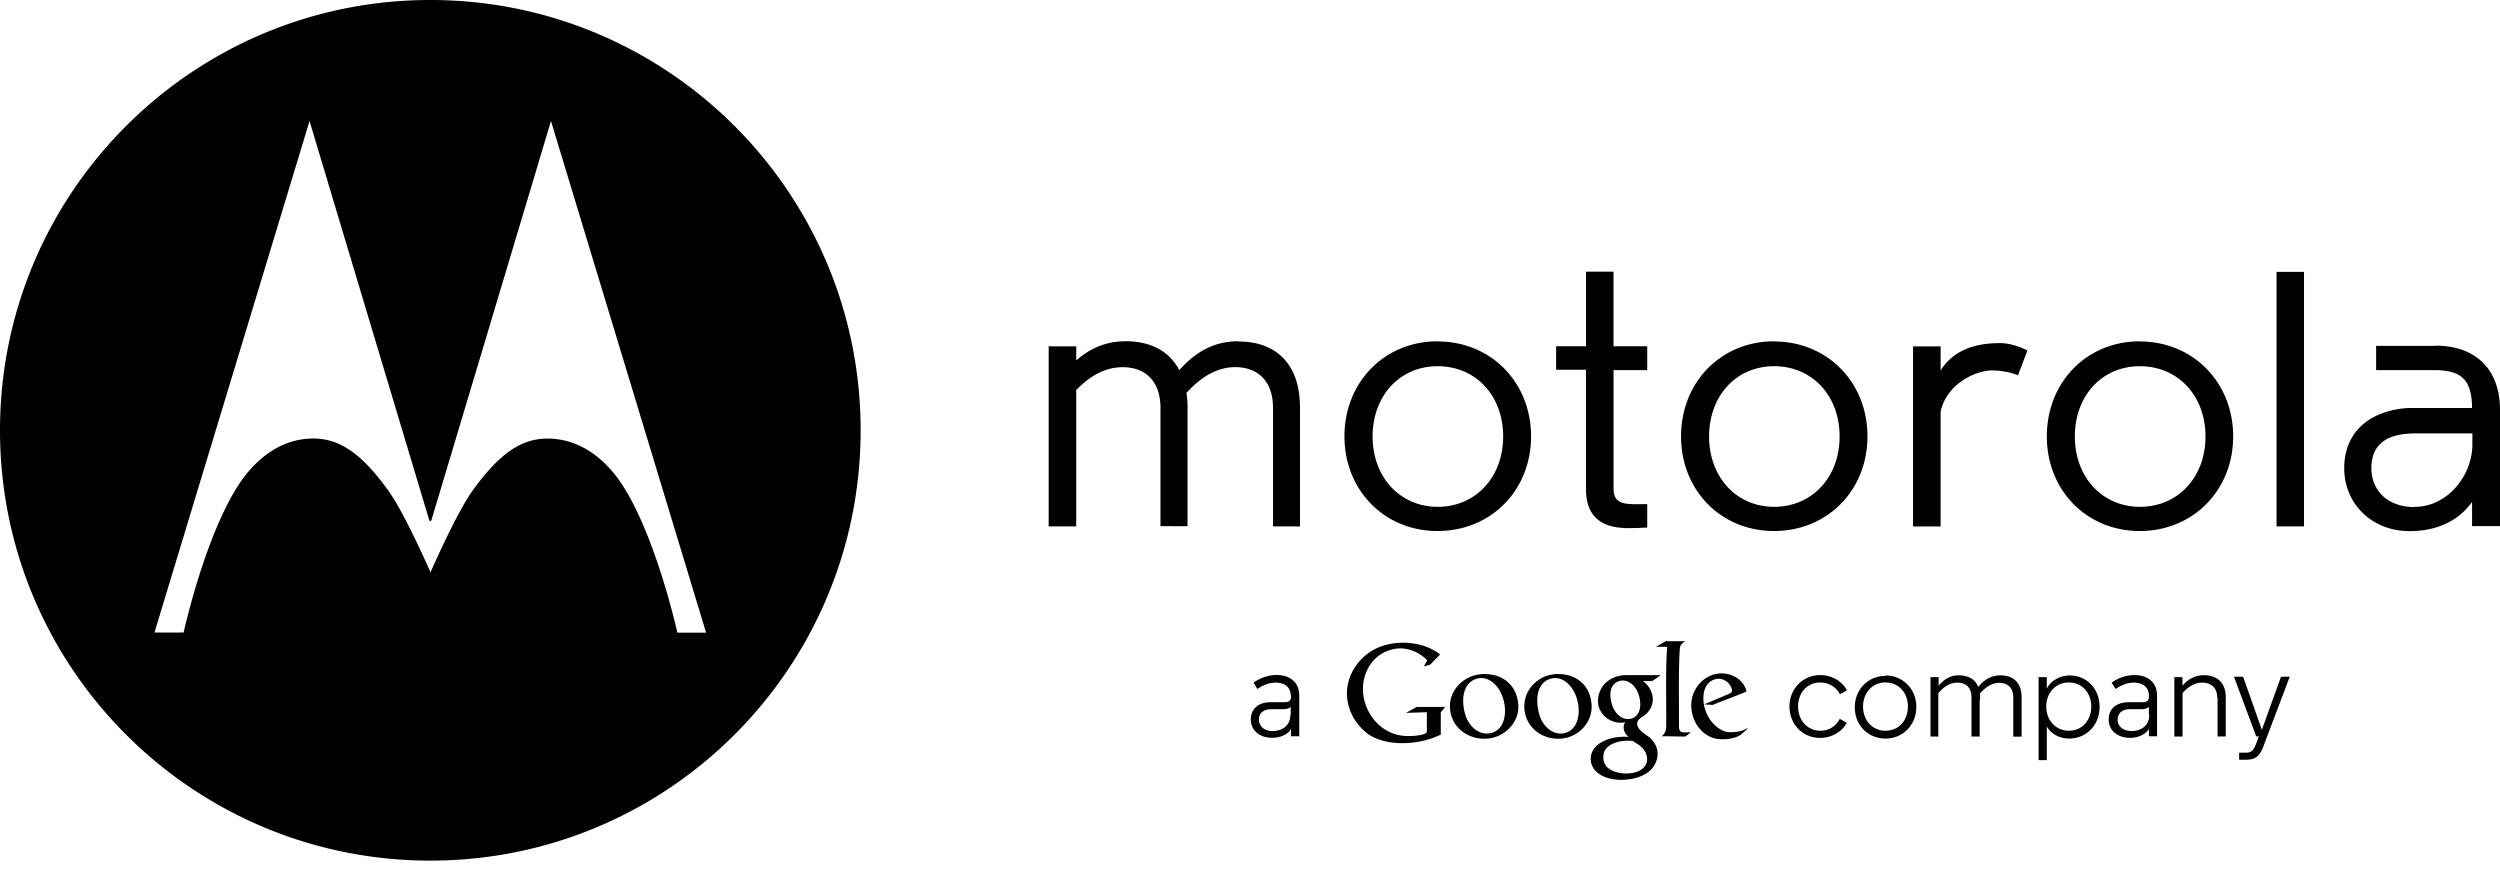 <svg viewBox="0 0 128 45" xmlns="http://www.w3.org/2000/svg" fill-rule="evenodd" clip-rule="evenodd" stroke-linejoin="round" stroke-miterlimit="1.414"><path d="M44.064 22.032c0 12.168-9.864 22.032-22.032 22.032S0 34.2 0 22.032 9.864 0 22.032 0s22.032 9.864 22.032 22.032zm39.548 15.904c.074.06.14.104.216.15.404.254.526.568.5.856-.036.344-.37.62-.934.656-.612.04-1.44-.2-1.284-1.01.08-.424.65-.646 1.12-.66.128-.006.254 0 .38.008h.002zm21.184-.746v1.728h-.42v-4.25h.42v.6c.172-.38.64-.684 1.168-.684.88 0 1.534.68 1.534 1.61 0 .94-.68 1.62-1.56 1.62-.504 0-.95-.262-1.142-.624v-.044l-.018.008.018.036zm-28.8-2.678c1.11 0 1.694.734 1.74 1.58.066.864-.66 1.628-1.536 1.72-1.04.108-1.964-.608-1.964-1.654 0-.9.79-1.648 1.76-1.648v.002zm3.774 0c1.1 0 1.674.734 1.72 1.58.054.864-.64 1.628-1.506 1.72-1.04.108-1.94-.608-1.94-1.654 0-.9.77-1.648 1.726-1.648v.002zm16.766.072c.88 0 1.58.68 1.58 1.61 0 .94-.7 1.62-1.58 1.62-.876 0-1.57-.664-1.57-1.6 0-.926.694-1.608 1.568-1.608l.002-.022zm16.984 1.126c0-.5-.32-.76-.76-.76-.37 0-.724.2-1.014.54v2.22h-.42v-3.04h.416v.44c.28-.34.66-.54 1.1-.54.72 0 1.116.44 1.116 1.108v2.028h-.42v-2l-.018.004zm-36.474.48c.06.63-.152 1.22-.72 1.346-.592.134-1.2-.348-1.36-1.166-.176-.892.116-1.48.664-1.626.654-.172 1.314.486 1.416 1.444v.002zm3.774 0c.06.63-.16 1.22-.72 1.346-.58.134-1.188-.348-1.34-1.166-.172-.892.1-1.48.654-1.626.644-.172 1.308.486 1.406 1.444v.002zm8.494-.74c.11-.04.12-.04.074-.16-.22-.66-1.08-1.006-1.8-.7-.58.24-.996.844-.996 1.52 0 .92.66 1.74 1.564 1.74.396 0 .7-.06.956-.22.06-.056.372-.3.372-.36 0-.008-.04.028-.11.06-.2.112-.504.16-.748.16-.47.012-.86-.324-1.114-.714a1.952 1.952 0 0 1-.292-.85c-.04-.474.08-1.012.612-1.152.356-.088.688.116.82.46.06.152.02.232-.124.29l-1.276.54.44.028c.514-.22 1.096-.414 1.62-.64l.002-.002zm-23.23 1.16v-.42c-.08.09-.24.12-.392.12h-.574c-.46 0-.66.22-.66.54 0 .266.2.58.7.58.46 0 .906-.26.906-.816l.02-.004zm43.94 0v-.42c-.08.09-.24.12-.396.12h-.566c-.42 0-.64.22-.64.54 0 .266.2.58.72.58.46 0 .9-.26.9-.816l-.018-.004zm-16.832.806c.448 0 .82-.24 1.004-.614l.36.208c-.26.47-.786.77-1.364.77-.88 0-1.57-.674-1.57-1.61 0-.924.7-1.606 1.58-1.606.58 0 1.116.312 1.36.78l-.36.2c-.18-.36-.56-.6-1-.6-.68 0-1.14.532-1.14 1.23 0 .7.472 1.24 1.148 1.24l-.018.002zm12.736-2.474c-.68 0-1.16.54-1.16 1.232 0 .7.48 1.24 1.16 1.24.68 0 1.144-.54 1.144-1.24 0-.694-.464-1.23-1.144-1.23v-.002zm-9.396 0c-.67 0-1.144.54-1.144 1.232 0 .7.474 1.24 1.146 1.24.694 0 1.15-.54 1.15-1.24 0-.694-.456-1.23-1.15-1.23l-.002-.002zm19.12 2.76h-.134l-1.14-3.054h.47l.96 2.72.98-2.72h.446l-1.356 3.586c-.166.434-.36.664-.88.664h-.354v-.36h.346c.306 0 .406-.154.524-.46l.138-.376h.026l-.024-.008-.002.008zM85 34.592l-.412.28h-.474c.196.128.35.332.434.554.094.228.1.484.016.726a1.197 1.197 0 0 1-.514.574c-.14.088-.22.19-.226.3-.024.296.34.52.56.674.46.34.64.914.33 1.46-.294.528-.996.764-1.728.77-.924-.02-1.504-.44-1.54-1.02-.036-.74.73-1.1 1.42-1.174.196-.02.366-.016.53-.01-.248-.16-.334-.49-.208-.708.028-.06.008-.04-.052-.026-.568.08-1.146-.288-1.288-.84a1.19 1.19 0 0 1 .092-.806c.22-.496.75-.78 1.32-.78.596 0 1.15 0 1.74.004v.022zm-1.04 1.224c.074.44-.04.86-.444.98-.4.108-.86-.214-1-.786-.17-.62.004-1.02.384-1.14.46-.14.944.26 1.06.94v.006zM71.78 38.05c-.624 0-1.236-.14-1.692-.44-.58-.4-1.152-1.196-1.124-2.18.032-.94.632-1.8 1.48-2.22.976-.48 2.43-.392 3.29.3l-.508.52-.326.094.17-.32a1.984 1.984 0 0 0-.848-.52c-.48-.16-.94-.08-1.34.11-.78.386-1.24 1.32-1.06 2.308.194 1.04 1 1.88 2.052 1.972.316.026.648.01.96-.064.22-.072.22-.092.22-.224v-.92l-1.07.034.55-.304h1.46l-.226.274v1.14c-.532.27-1.25.436-1.952.44h-.036zm-5.696-2.44c0-.46-.36-.66-.768-.66-.38 0-.68.16-.94.324l-.194-.32c.22-.16.64-.394 1.18-.394.732 0 1.16.42 1.16 1.044v2.092h-.42v-.38c-.164.306-.588.46-.96.46-.66 0-1.1-.386-1.1-.94 0-.554.4-.884 1.02-.884h.74c.214 0 .3-.114.3-.274v-.092l-.018.024zm42.984 2.168c-.664 0-1.104-.386-1.104-.94 0-.554.4-.884 1.036-.884h.72c.22 0 .304-.114.304-.274v-.07c0-.46-.366-.66-.768-.66-.38 0-.68.16-.94.324l-.2-.32c.208-.16.64-.39 1.164-.39.724 0 1.16.412 1.16 1.04v2.094h-.416v-.38c-.168.29-.568.45-.922.46h-.034zm-7.708-1.968v1.9h-.42v-2.02c0-.48-.286-.74-.726-.74-.36 0-.68.2-.972.54v2.22h-.4v-3.04h.416v.44c.26-.32.588-.534 1.028-.534.514 0 .86.23 1 .594.334-.4.692-.592 1.134-.592.72 0 1.086.44 1.086 1.106v2.032h-.426v-2.024c0-.468-.29-.732-.712-.732-.366 0-.7.21-.994.546 0 .104.01.208.01.304h-.024zm-16.002-2.98h.94c-.14.08-.18.12-.24.2-.036.06-.052.18-.06.3-.066 1.28-.026 2.566-.034 3.86.008.344.14.32.6.3-.066.06-.188.164-.27.22-.408 0-.788-.014-1.208-.014.16-.16.234-.26.226-.66.008-1.34-.04-2.632.044-3.92-.2 0-.376 0-.574.004.192-.096.36-.22.552-.308l.024.018zm39.34-15.12h-3.04v1.24h2.96c1.42 0 1.94.5 1.952 1.94h-3.3c-2.032.148-3.246 1.3-3.246 3.08 0 1.84 1.434 3.224 3.34 3.224 2 0 2.888-1.052 3.206-1.496v1.24H128v-5.96c0-2.054-1.232-3.28-3.3-3.28l-.002.012zm-33.868-.234c-2.716 0-4.76 2.092-4.76 4.866 0 2.764 2.044 4.846 4.76 4.846 2.73 0 4.784-2.08 4.784-4.846 0-2.77-2.056-4.86-4.786-4.86l.002-.006zm-17.228 0c-2.716 0-4.766 2.092-4.766 4.866 0 2.764 2.05 4.846 4.766 4.846 2.732 0 4.788-2.08 4.788-4.846 0-2.77-2.056-4.86-4.78-4.86l-.008-.006zm35.956 0c-2.72 0-4.76 2.092-4.76 4.866 0 2.764 2.04 4.846 4.76 4.846 2.72 0 4.78-2.08 4.78-4.846 0-2.77-2.06-4.86-4.786-4.86l.006-.006zm-5.818.436c-.166-.08-.748-.34-1.314-.344h-.056c-1.42 0-2.426.468-3.01 1.4v-1.232h-1.412v9.22h1.412v-5.88c.296-1.404 1.772-2.11 2.64-2.11h.068c.552.02.944.128 1.18.22l.074.026.48-1.26-.06-.032-.002-.008zm-40.34-.44c-1.166 0-2.132.48-3.02 1.48-.5-.954-1.44-1.48-2.74-1.48-.96 0-1.78.32-2.536.98v-.72h-1.412v9.22h1.41v-6.98c.76-.786 1.54-1.172 2.38-1.172 1.212 0 1.934.774 1.934 2.072v6.066l1.386.004v-6.1c0-.256-.02-.5-.056-.724.8-.88 1.62-1.32 2.5-1.32 1.212 0 1.932.78 1.932 2.076v6.076l1.38.004v-6.1c0-2.14-1.148-3.37-3.154-3.37l-.004-.012zm53.16 9.48h1.406V13.92h-1.406v13.032zm-80.41 5.434l-7.94-26.19-6.124 20.448-.054.048-.052-.048-6.132-20.448-7.94 26.19H9.4s1-4.554 2.636-7.274c.88-1.48 2.254-2.69 4.08-2.66 1.276.032 2.39.744 3.786 2.696.84 1.172 2.14 4.154 2.14 4.154s1.3-2.98 2.134-4.154c1.4-1.952 2.506-2.664 3.796-2.694 1.82-.02 3.196 1.18 4.07 2.66 1.632 2.72 2.64 7.28 2.64 7.28h1.492l-.024-.008zm87.484-6.424c-1.53 0-2.22-.994-2.22-1.976 0-1.21.74-1.796 2.26-1.796h2.912v.56c0 1.62-1.294 3.2-2.948 3.2l-.004.012zm-32.798-.012h-.002.004-.002c1.944-.002 3.352-1.52 3.352-3.6 0-2.1-1.408-3.6-3.354-3.6-1.928 0-3.328 1.5-3.328 3.6 0 2.08 1.4 3.598 3.33 3.6zm-17.222 0h-.004.008-.004c1.942-.002 3.348-1.522 3.348-3.6 0-2.1-1.408-3.6-3.354-3.6-1.93 0-3.33 1.5-3.33 3.6 0 2.078 1.398 3.598 3.336 3.6zm35.95 0h-.002.004-.002c1.95-.002 3.358-1.52 3.358-3.6 0-2.1-1.42-3.6-3.36-3.6-1.93 0-3.33 1.5-3.33 3.6 0 2.08 1.404 3.598 3.332 3.6zm-25.226-7.02v-1.2h-1.726v-3.82h-1.408v3.82h-1.53v1.2h1.528v6.1c0 1.354.708 2.01 2.172 2.01.274 0 .648-.01.89-.028h.074v-1.206l-.08.004-.424.006c-.74 0-1.22-.056-1.22-.806v-6.06h1.728l-.004-.02z"/></svg>